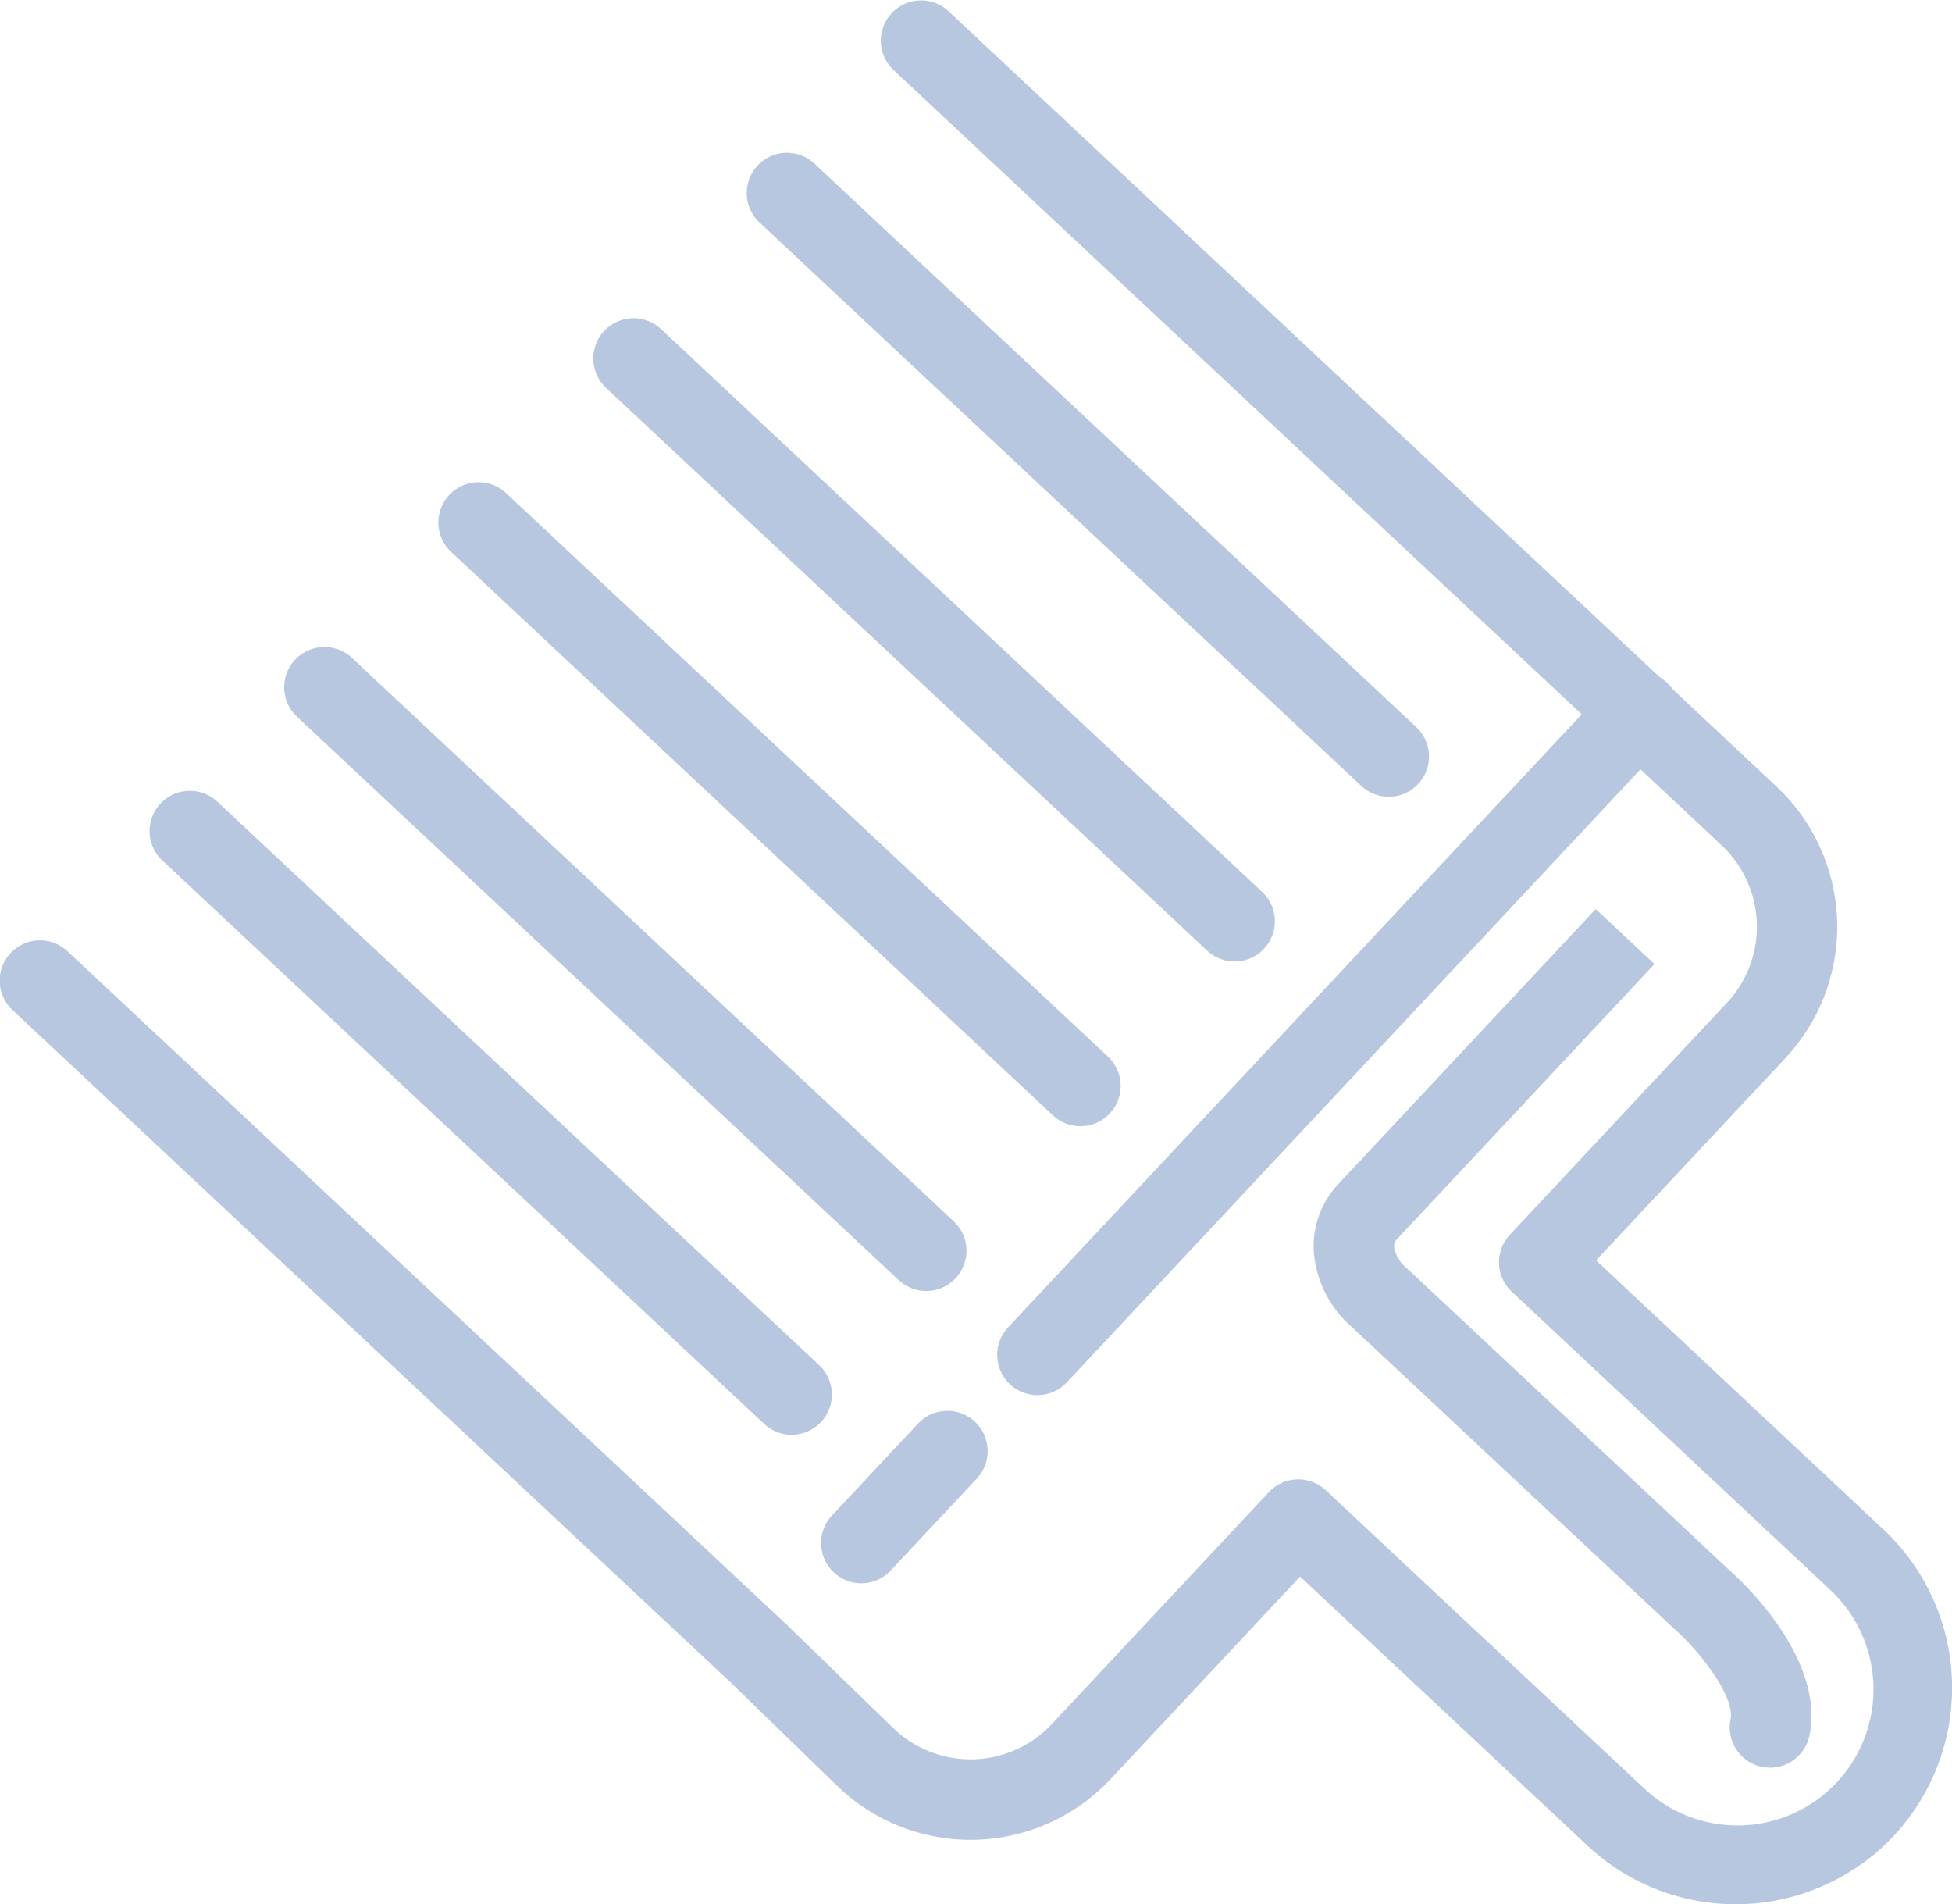 <svg xmlns="http://www.w3.org/2000/svg" width="72.749" height="70.954" viewBox="0 0 72.749 70.954">
  <g id="Group_169" data-name="Group 169" transform="translate(-1451.689 -263.361)">
    <g id="Group_160" data-name="Group 160">
      <path id="Path_307" data-name="Path 307" d="M1491.217,315.071a1.5,1.5,0,0,1-1.958-2.252l22.4-23.933a1.5,1.5,0,1,1,2.189,2.05l-22.4,23.933A1.42,1.42,0,0,1,1491.217,315.071Z" fill="#b8c7e0"/>
    </g>
    <g id="Group_161" data-name="Group 161">
      <path id="Path_308" data-name="Path 308" d="M1521.013,332.851a8.076,8.076,0,0,1-10.156-.715l-10.715-10.031-7.065,7.548a7.148,7.148,0,0,1-10.1.334l-.015-.015c-.014-.011-.026-.024-.04-.036l-4.018-3.9-26.737-25.029a1.5,1.5,0,1,1,2.05-2.19l26.757,25.048,3.983,3.863c.019.017.038.034.056.052s.038.036.057.056a4.148,4.148,0,0,0,5.819-.234l8.09-8.643a1.5,1.5,0,0,1,2.12-.07l11.81,11.056a5.07,5.07,0,1,0,6.93-7.4l-11.81-11.056a1.5,1.5,0,0,1-.07-2.12l8.09-8.642a4.153,4.153,0,0,0-.151-5.823c-.034-.028-.065-.056-.093-.083s-.046-.047-.068-.071l-30.759-28.791a1.5,1.5,0,0,1,2.05-2.19l30.844,28.874c.017.015.033.031.048.047a7.165,7.165,0,0,1,.319,10.087l-7.065,7.547,10.715,10.032a8.082,8.082,0,0,1-.874,12.5Z" fill="#b8c7e0"/>
    </g>
    <g id="Group_162" data-name="Group 162">
      <path id="Path_309" data-name="Path 309" d="M1518.52,328.951a1.5,1.5,0,0,1-2.336-1.52c.168-.836-1.1-2.493-2.085-3.367L1502.064,312.8a4.125,4.125,0,0,1-1.41-2.779,3.378,3.378,0,0,1,.885-2.511l9.62-10.277,2.19,2.05-9.62,10.277a.369.369,0,0,0-.081.277,1.293,1.293,0,0,0,.466.773l12.006,11.238c.576.508,3.576,3.33,3.006,6.174A1.5,1.5,0,0,1,1518.52,328.951Z" fill="#b8c7e0"/>
    </g>
    <g id="Group_163" data-name="Group 163">
      <path id="Path_310" data-name="Path 310" d="M1504.31,292.776a1.5,1.5,0,0,1-1.888-.132l-22.414-20.982a1.5,1.5,0,1,1,2.05-2.19l22.414,20.982a1.5,1.5,0,0,1,.07,2.12A1.519,1.519,0,0,1,1504.31,292.776Z" fill="#b8c7e0"/>
    </g>
    <g id="Group_164" data-name="Group 164">
      <path id="Path_311" data-name="Path 311" d="M1498.565,298.914a1.5,1.5,0,0,1-1.888-.132L1474.262,277.8a1.5,1.5,0,0,1,2.05-2.19l22.415,20.983a1.5,1.5,0,0,1,.069,2.119A1.463,1.463,0,0,1,1498.565,298.914Z" fill="#b8c7e0"/>
    </g>
    <g id="Group_165" data-name="Group 165">
      <path id="Path_312" data-name="Path 312" d="M1492.818,305.052a1.5,1.5,0,0,1-1.888-.131l-22.415-20.983a1.5,1.5,0,1,1,2.05-2.19l22.415,20.983a1.5,1.5,0,0,1,.07,2.12A1.563,1.563,0,0,1,1492.818,305.052Z" fill="#b8c7e0"/>
    </g>
    <g id="Group_166" data-name="Group 166">
      <path id="Path_313" data-name="Path 313" d="M1487.071,311.191a1.5,1.5,0,0,1-1.888-.132l-22.414-20.982a1.5,1.5,0,1,1,2.05-2.19l22.414,20.982a1.5,1.5,0,0,1,.07,2.12A1.421,1.421,0,0,1,1487.071,311.191Z" fill="#b8c7e0"/>
    </g>
    <g id="Group_167" data-name="Group 167">
      <path id="Path_314" data-name="Path 314" d="M1482.056,316.549a1.5,1.5,0,0,1-1.888-.132l-22.415-20.982a1.5,1.5,0,1,1,2.05-2.19l22.415,20.982a1.5,1.5,0,0,1,.07,2.12A1.518,1.518,0,0,1,1482.056,316.549Z" fill="#b8c7e0"/>
    </g>
    <g id="Group_168" data-name="Group 168">
      <path id="Path_315" data-name="Path 315" d="M1484.653,322.083a1.5,1.5,0,0,1-1.958-2.252l3.194-3.411a1.5,1.5,0,1,1,2.189,2.051l-3.194,3.41A1.463,1.463,0,0,1,1484.653,322.083Z" fill="#b8c7e0"/>
    </g>
  </g>
</svg>
